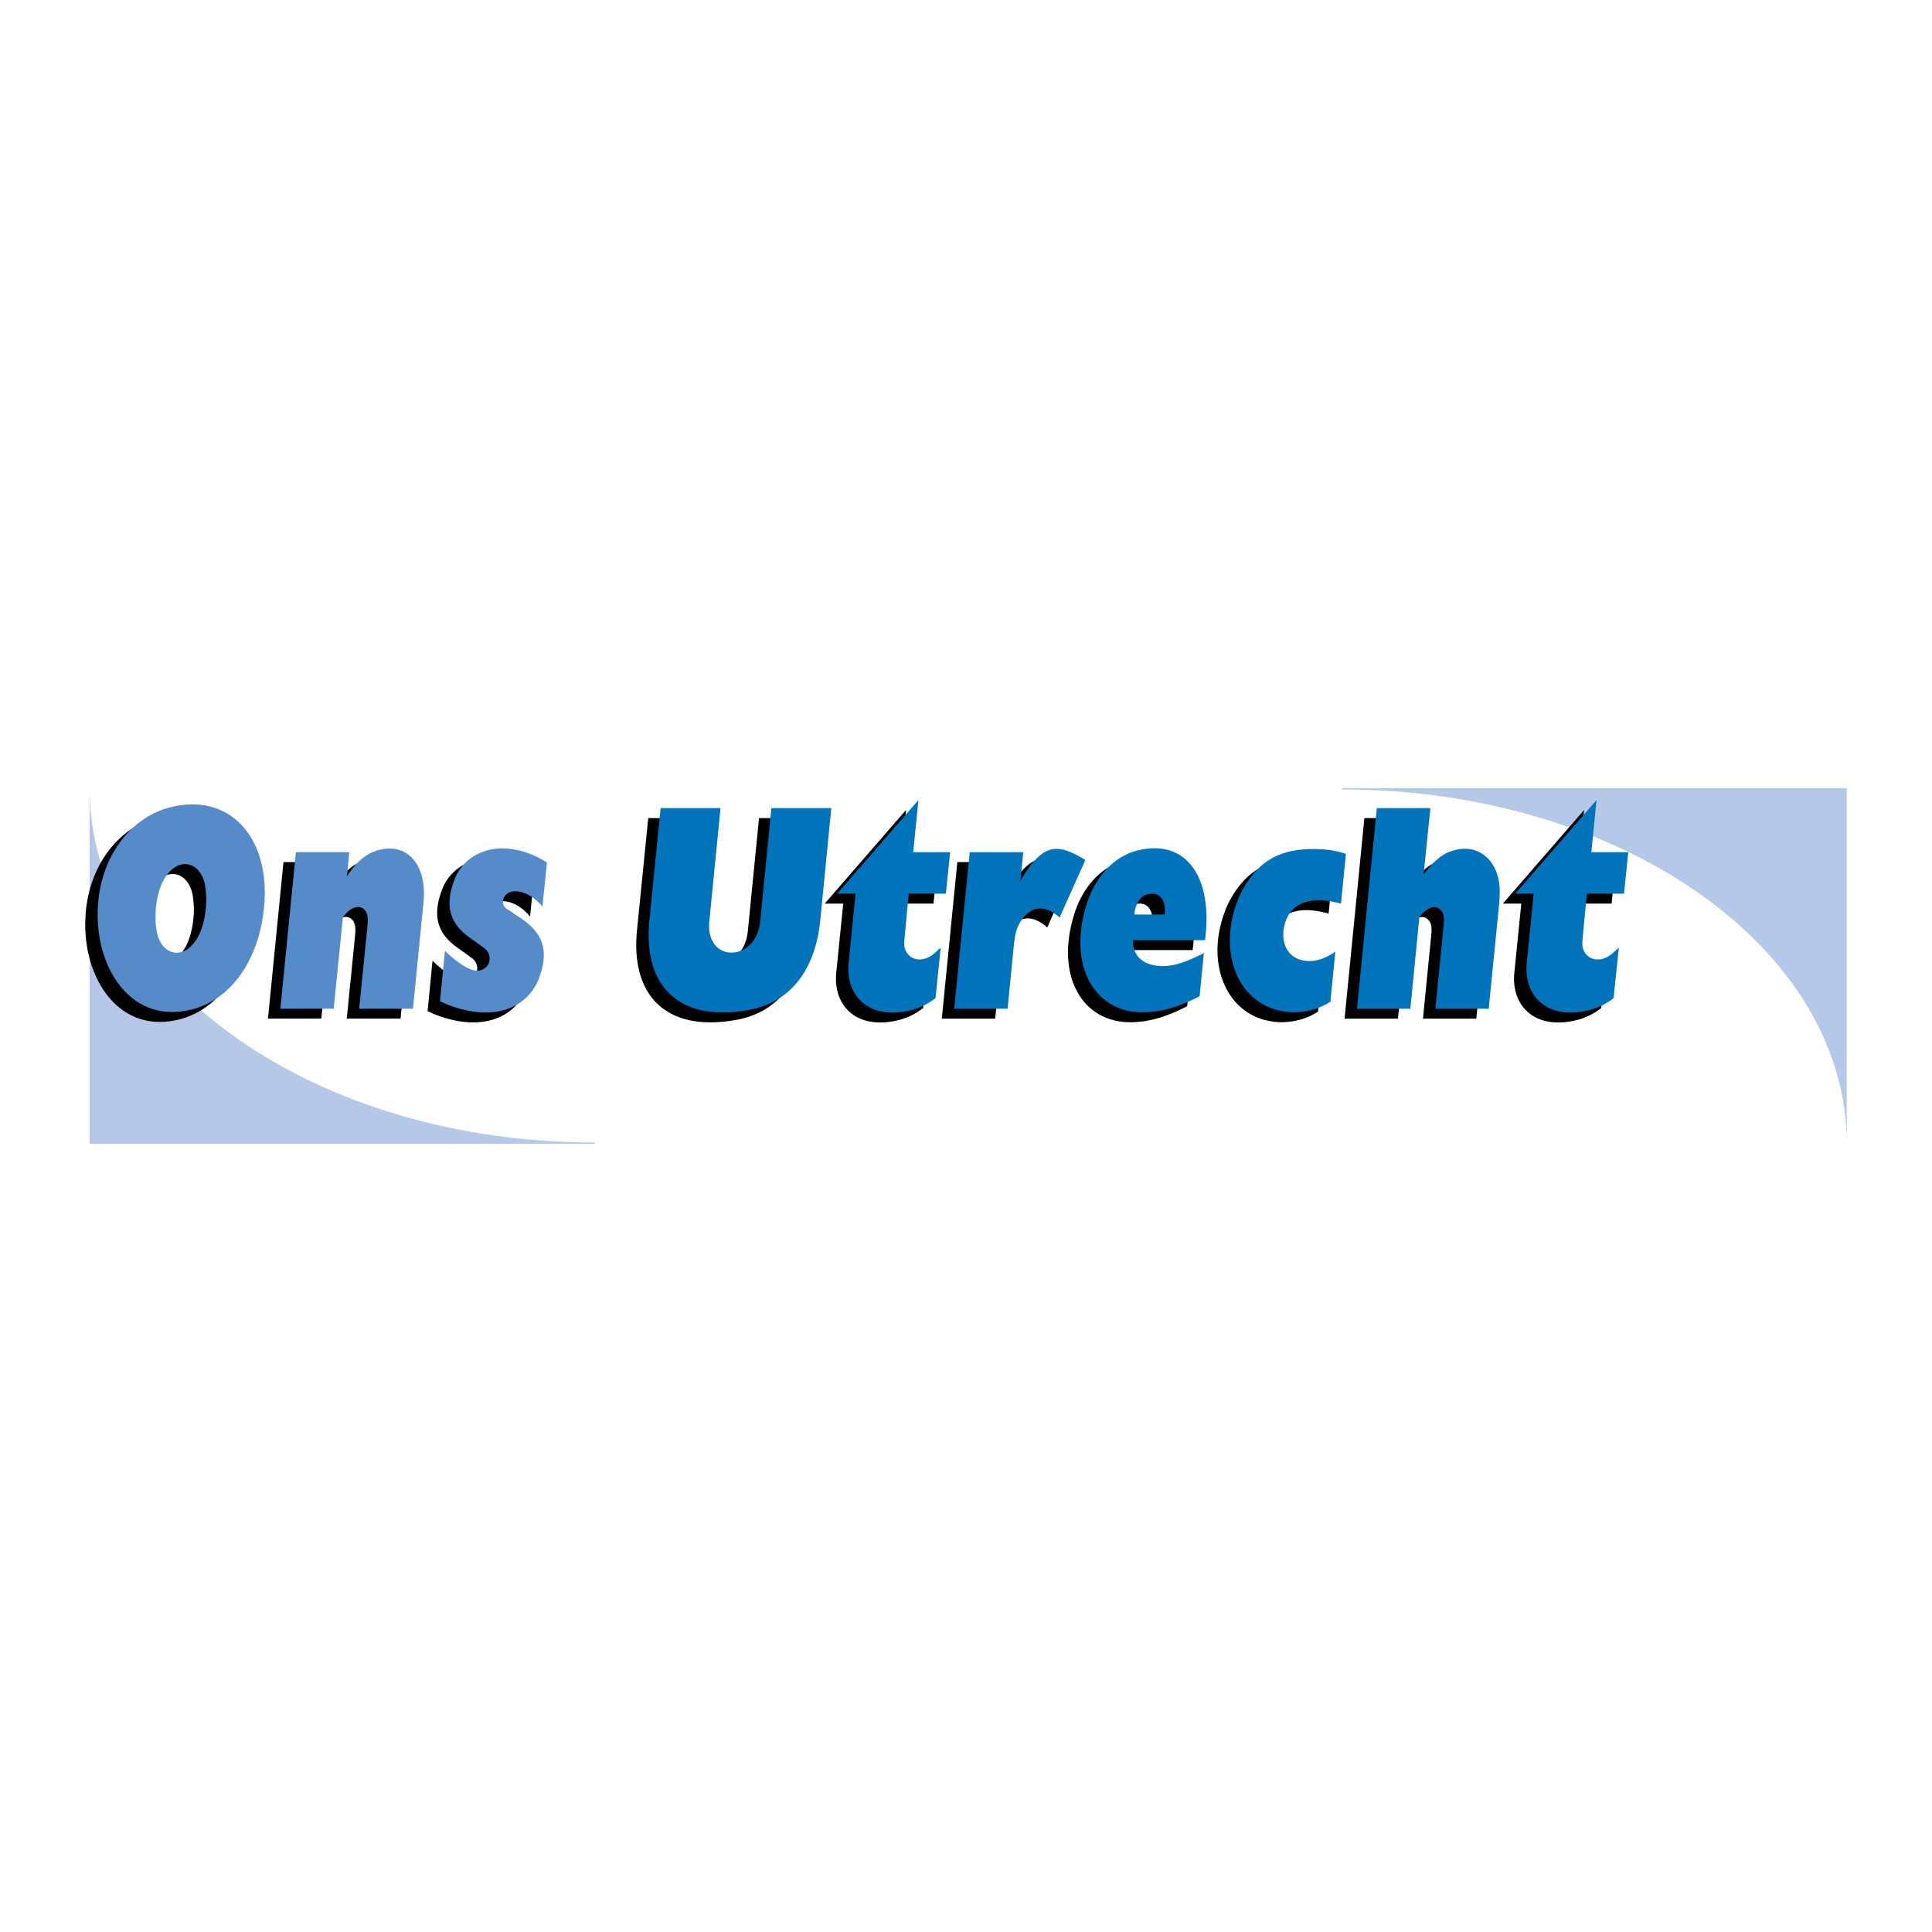 <?xml version="1.0" encoding="utf-8"?>
<!-- Generator: Adobe Illustrator 13.0.0, SVG Export Plug-In . SVG Version: 6.00 Build 14948)  -->
<!DOCTYPE svg PUBLIC "-//W3C//DTD SVG 1.0//EN" "http://www.w3.org/TR/2001/REC-SVG-20010904/DTD/svg10.dtd">
<svg version="1.0" id="Layer_1" xmlns="http://www.w3.org/2000/svg" xmlns:xlink="http://www.w3.org/1999/xlink" x="0px" y="0px"
	 width="192.756px" height="192.756px" viewBox="0 0 192.756 192.756" enable-background="new 0 0 192.756 192.756"
	 xml:space="preserve">
<g>
	<polygon fill-rule="evenodd" clip-rule="evenodd" fill="#FFFFFF" points="0,0 192.756,0 192.756,192.756 0,192.756 0,0 	"/>
	<path fill-rule="evenodd" clip-rule="evenodd" fill="#B5C8E7" d="M8.944,78.634v35.487h50.36v-0.133
		C31.491,113.988,8.944,98.158,8.944,78.634L8.944,78.634z"/>
	<path fill-rule="evenodd" clip-rule="evenodd" fill="#B5C8E7" d="M184.252,114.121V78.634h-50.36v0.132
		C161.705,78.767,184.252,94.595,184.252,114.121L184.252,114.121z"/>
	<path fill-rule="evenodd" clip-rule="evenodd" d="M14.313,91.624c0.202-2.084,0.898-3.417,1.864-4.084
		c1.257-0.834,2.673-0.084,3.032,1.694c0.135,0.751,0.18,1.557,0.09,2.391c-0.225,2.112-0.899,3.419-1.865,4.085
		c-1.257,0.834-2.673,0.055-3.01-1.695C14.268,93.291,14.245,92.485,14.313,91.624L14.313,91.624z M18.086,101.656
		c3.752-1.057,6.469-4.835,7.008-10.033c0.741-7.06-3.436-11.727-9.569-10.033c-3.751,1.056-6.784,4.864-7.008,10.033
		C8.248,97.682,11.954,103.352,18.086,101.656L18.086,101.656z"/>
	<path fill-rule="evenodd" clip-rule="evenodd" d="M26.735,101.629l1.549-15.619h5.324l-0.225,2.417
		c0.068-0.139,0.157-0.25,0.247-0.389c0.831-1.167,1.708-1.863,2.651-2.168c3.054-0.973,5.099,1.334,4.738,5.113l-1.055,10.645
		h-5.368l0.808-8.06c0.045-0.445,0.068-0.695,0.045-0.889c0-0.89-0.606-1.418-1.392-1.112c-0.247,0.083-0.54,0.278-0.831,0.639
		l-0.135,0.139l-0.113,0.139l-0.921,9.144H26.735L26.735,101.629z"/>
	<path fill-rule="evenodd" clip-rule="evenodd" d="M42.661,100.879l0.494-5.031c0.134,0.139,0.271,0.277,0.405,0.39
		c1.482,1.305,2.426,1.694,3.033,1.583c0.292-0.055,0.516-0.193,0.696-0.361c0.472-0.5,0.427-1.305-0.089-1.778
		c-0.113-0.083-0.27-0.194-0.675-0.5l-0.898-0.639c-1.999-1.418-2.516-3.168-1.528-5.781c0.989-2.64,4.268-4.224,8.356-2.223
		c0.292,0.167,0.584,0.306,0.877,0.5l-0.45,4.418c-0.18-0.25-0.382-0.445-0.607-0.639c-1.235-1.057-2.448-1.083-2.987-0.611
		c-0.449,0.388-0.426,1.083-0.089,1.361l0.112,0.083l0.382,0.25l0.989,0.667c2.291,1.5,2.875,3.307,1.864,6.001
		c-1.055,2.836-4.312,4.477-9.007,2.697C43.245,101.156,42.952,101.018,42.661,100.879L42.661,100.879z"/>
	<path fill-rule="evenodd" clip-rule="evenodd" d="M63.551,92.847l1.123-11.228h5.975l-1.122,11.367
		c-0.203,1.973,1.033,3.391,2.808,2.974c1.235-0.306,2.111-1.473,2.268-2.974l1.125-11.367h5.975l-1.1,11.228
		c-0.518,5.003-3.033,8.198-7.211,8.921C66.269,103.018,62.922,99.127,63.551,92.847L63.551,92.847z"/>
	<path fill-rule="evenodd" clip-rule="evenodd" d="M82.284,90.151l8.109-9.338l-0.516,5.197h3.685l-0.427,4.141h-3.706l-0.427,4.53
		c-0.022,0.194-0.022,0.361-0.022,0.556c0.066,1.111,1.146,1.889,2.449,1.25c0.314-0.167,0.628-0.417,0.989-0.778
		c0.066-0.056,0.134-0.111,0.201-0.167l-0.517,5.03c-0.786,0.611-1.616,1.002-2.515,1.223c-4.268,1-6.469-1.584-6.155-4.725
		l0.696-6.919H82.284L82.284,90.151z"/>
	<path fill-rule="evenodd" clip-rule="evenodd" d="M93.965,101.629l1.55-15.619h5.346l-0.291,2.891
		c0.27-0.5,0.538-0.946,0.854-1.362c1.617-2.168,2.875-2.391,5.346-0.918c0.091,0.056,0.18,0.111,0.271,0.195l-2.562,5.725
		c-0.111-0.112-0.224-0.222-0.359-0.305c-1.393-1.057-2.763-0.723-3.661,0.917c-0.27,0.5-0.427,1.056-0.517,1.89l-0.651,6.586
		H93.965L93.965,101.629z"/>
	<path fill-rule="evenodd" clip-rule="evenodd" d="M111.935,92.236c0.021-0.168,0.044-0.334,0.067-0.474
		c0.201-0.833,0.629-1.361,1.123-1.501c1.123-0.388,1.841,0.279,1.863,1.529c0,0.167,0,0.306-0.045,0.446H111.935L111.935,92.236z
		 M119.055,94.237c0.606-6.115-2.201-9.617-6.919-8.366c-2.224,0.583-4.133,2.584-4.986,5.419c-1.864,6.03,0.786,10.782,5.75,10.7
		c1.235-0.029,2.359-0.252,3.661-0.752c0.449-0.166,0.899-0.359,1.349-0.582c0.18-0.084,0.36-0.168,0.539-0.277l0.427-4.309
		c-0.201,0.112-0.403,0.223-0.605,0.306c-1.483,0.722-2.517,0.974-3.304,1.001c-2.179,0.055-3.212-1.057-3.167-2.585h7.188
		C119.01,94.597,119.032,94.431,119.055,94.237L119.055,94.237z"/>
	<path fill-rule="evenodd" clip-rule="evenodd" d="M133.049,86.176l-0.494,4.975c-0.18-0.056-0.359-0.111-0.562-0.139
		c-2.83-0.667-4.468,0.306-5.009,2.029c-0.628,2.056,0.337,3.808,2.359,3.835c0.719,0,1.438-0.195,2.179-0.639
		c0.157-0.084,0.314-0.195,0.471-0.307l-0.493,5.003c-1.078,0.695-2.269,1.027-3.617,1.057c-0.562,0-1.122-0.084-1.685-0.223
		c-3.863-1.002-5.817-5.558-4.11-10.506c0.27-0.805,0.629-1.555,1.101-2.25c1.641-2.473,3.842-3.529,7.615-3.279
		C131.544,85.788,132.285,85.926,133.049,86.176L133.049,86.176z"/>
	<path fill-rule="evenodd" clip-rule="evenodd" d="M134.149,101.629l1.977-20.01h5.347l-0.675,6.614
		c0.067-0.11,0.157-0.193,0.225-0.277c0.921-1.195,1.707-1.779,2.561-2.056c2.719-0.917,4.785,1.028,4.808,3.974
		c0,0.472-0.022,0.917-0.066,1.389l-1.034,10.367h-5.324l0.832-8.366c0.089-0.861-0.022-1.222-0.337-1.528
		c-0.427-0.417-1.146-0.333-1.933,0.556c-0.045,0.056-0.09,0.111-0.156,0.194l-0.899,9.144H134.149L134.149,101.629z"/>
	<path fill-rule="evenodd" clip-rule="evenodd" d="M149.939,90.151l8.109-9.338l-0.517,5.197h3.686l-0.428,4.141h-3.706l-0.427,4.53
		c-0.022,0.194-0.022,0.361-0.022,0.556c0.067,1.111,1.146,1.889,2.448,1.25c0.314-0.167,0.63-0.417,0.988-0.778
		c0.067-0.056,0.135-0.111,0.202-0.167l-0.516,5.03c-0.788,0.611-1.618,1.002-2.518,1.223c-4.267,1-6.469-1.584-6.153-4.725
		l0.695-6.919H149.939L149.939,90.151z"/>
	<path fill-rule="evenodd" clip-rule="evenodd" fill="#558BC9" d="M15.55,90.634c0.201-2.084,0.898-3.418,1.864-4.085
		c1.258-0.833,2.672-0.083,3.032,1.696c0.135,0.75,0.18,1.556,0.09,2.389c-0.225,2.113-0.898,3.419-1.864,4.086
		c-1.258,0.834-2.673,0.056-3.01-1.695C15.505,92.302,15.482,91.496,15.55,90.634L15.55,90.634z M19.323,100.666
		c3.751-1.055,6.47-4.835,7.009-10.032c0.741-7.058-3.437-11.727-9.569-10.032c-3.751,1.055-6.784,4.864-7.009,10.032
		C9.485,96.693,13.191,102.361,19.323,100.666L19.323,100.666z"/>
	<path fill-rule="evenodd" clip-rule="evenodd" fill="#558BC9" d="M27.971,100.639l1.55-15.618h5.324l-0.225,2.418
		c0.067-0.139,0.157-0.251,0.247-0.39c0.831-1.167,1.708-1.862,2.65-2.167c3.055-0.973,5.099,1.333,4.74,5.113l-1.055,10.644h-5.368
		l0.808-8.059c0.045-0.446,0.068-0.695,0.045-0.89c0-0.89-0.607-1.417-1.393-1.111c-0.247,0.083-0.539,0.278-0.831,0.639
		l-0.136,0.139l-0.112,0.139l-0.921,9.143H27.971L27.971,100.639z"/>
	<path fill-rule="evenodd" clip-rule="evenodd" fill="#558BC9" d="M43.897,99.889l0.495-5.03c0.134,0.139,0.269,0.278,0.405,0.39
		c1.482,1.306,2.426,1.695,3.033,1.583c0.292-0.055,0.516-0.195,0.696-0.362c0.471-0.499,0.426-1.306-0.09-1.778
		c-0.112-0.083-0.269-0.195-0.674-0.5l-0.898-0.639c-2-1.418-2.517-3.168-1.528-5.78c0.989-2.641,4.268-4.224,8.356-2.224
		c0.292,0.167,0.584,0.306,0.876,0.5l-0.45,4.419c-0.179-0.25-0.381-0.446-0.606-0.64c-1.235-1.056-2.449-1.083-2.988-0.611
		c-0.448,0.39-0.427,1.084-0.089,1.362l0.112,0.083l0.382,0.251l0.988,0.667c2.292,1.5,2.876,3.307,1.865,6.002
		c-1.055,2.834-4.313,4.475-9.008,2.697C44.481,100.166,44.189,100.027,43.897,99.889L43.897,99.889z"/>
	<path fill-rule="evenodd" clip-rule="evenodd" fill="#0073BB" d="M64.788,91.857l1.123-11.228h5.975l-1.123,11.367
		c-0.202,1.974,1.034,3.391,2.808,2.975c1.236-0.307,2.111-1.474,2.269-2.975l1.123-11.367h5.975l-1.101,11.228
		c-0.517,5.002-3.033,8.198-7.21,8.92C67.506,102.029,64.158,98.137,64.788,91.857L64.788,91.857z"/>
	<path fill-rule="evenodd" clip-rule="evenodd" fill="#0073BB" d="M83.521,89.161l8.109-9.338l-0.517,5.198h3.684l-0.426,4.141
		h-3.707l-0.427,4.53c-0.022,0.195-0.022,0.362-0.022,0.557c0.067,1.111,1.146,1.889,2.45,1.25c0.314-0.167,0.628-0.417,0.987-0.778
		c0.068-0.056,0.136-0.111,0.202-0.167l-0.517,5.031c-0.787,0.609-1.617,1-2.516,1.221c-4.268,1-6.469-1.584-6.155-4.723l0.696-6.92
		H83.521L83.521,89.161z"/>
	<path fill-rule="evenodd" clip-rule="evenodd" fill="#0073BB" d="M95.202,100.639l1.55-15.618h5.346l-0.292,2.89
		c0.27-0.5,0.539-0.945,0.854-1.362c1.618-2.167,2.876-2.39,5.347-0.917c0.091,0.055,0.18,0.111,0.27,0.193l-2.561,5.726
		c-0.112-0.112-0.226-0.223-0.359-0.306c-1.394-1.056-2.763-0.723-3.661,0.917c-0.27,0.5-0.427,1.056-0.518,1.89l-0.65,6.586H95.202
		L95.202,100.639z"/>
	<path fill-rule="evenodd" clip-rule="evenodd" fill="#0073BB" d="M113.171,91.246c0.022-0.167,0.045-0.333,0.067-0.472
		c0.202-0.834,0.629-1.362,1.124-1.501c1.123-0.39,1.841,0.278,1.863,1.527c0,0.168,0,0.307-0.045,0.445H113.171L113.171,91.246z
		 M120.291,93.247c0.607-6.114-2.201-9.616-6.918-8.365c-2.224,0.584-4.133,2.585-4.986,5.419c-1.865,6.03,0.785,10.783,5.75,10.699
		c1.235-0.027,2.358-0.25,3.661-0.75c0.449-0.166,0.899-0.361,1.349-0.584c0.179-0.082,0.358-0.166,0.538-0.277l0.428-4.308
		c-0.203,0.111-0.404,0.222-0.607,0.306c-1.482,0.722-2.515,0.973-3.302,1c-2.179,0.056-3.212-1.057-3.167-2.585h7.188
		C120.246,93.608,120.269,93.442,120.291,93.247L120.291,93.247z"/>
	<path fill-rule="evenodd" clip-rule="evenodd" fill="#0073BB" d="M134.286,85.187l-0.495,4.975
		c-0.18-0.055-0.358-0.111-0.562-0.139c-2.83-0.667-4.47,0.306-5.009,2.029c-0.629,2.057,0.337,3.807,2.358,3.835
		c0.72,0,1.438-0.195,2.18-0.639c0.156-0.084,0.313-0.195,0.471-0.306l-0.493,5.003c-1.078,0.693-2.27,1.027-3.617,1.055
		c-0.562,0-1.123-0.082-1.685-0.223c-3.863-1-5.817-5.558-4.11-10.504c0.27-0.807,0.629-1.556,1.1-2.251
		c1.641-2.474,3.842-3.53,7.616-3.279C132.781,84.798,133.522,84.937,134.286,85.187L134.286,85.187z"/>
	<path fill-rule="evenodd" clip-rule="evenodd" fill="#0073BB" d="M135.387,100.639l1.977-20.01h5.346l-0.674,6.615
		c0.067-0.112,0.157-0.195,0.225-0.279c0.921-1.194,1.707-1.778,2.561-2.056c2.719-0.918,4.785,1.028,4.808,3.974
		c0,0.472-0.022,0.917-0.067,1.39l-1.034,10.366h-5.323l0.832-8.364c0.089-0.862-0.022-1.223-0.338-1.529
		c-0.426-0.417-1.146-0.333-1.932,0.556c-0.045,0.055-0.09,0.111-0.156,0.194l-0.899,9.143H135.387L135.387,100.639z"/>
	<path fill-rule="evenodd" clip-rule="evenodd" fill="#0073BB" d="M151.177,89.161l8.109-9.338l-0.517,5.198h3.684l-0.426,4.141
		h-3.707l-0.427,4.53c-0.021,0.195-0.021,0.362-0.021,0.557c0.066,1.111,1.146,1.889,2.448,1.25
		c0.314-0.167,0.629-0.417,0.987-0.778c0.068-0.056,0.136-0.111,0.202-0.167l-0.517,5.031c-0.786,0.609-1.616,1-2.516,1.221
		c-4.268,1-6.469-1.584-6.155-4.723l0.696-6.92H151.177L151.177,89.161z"/>
</g>
</svg>
